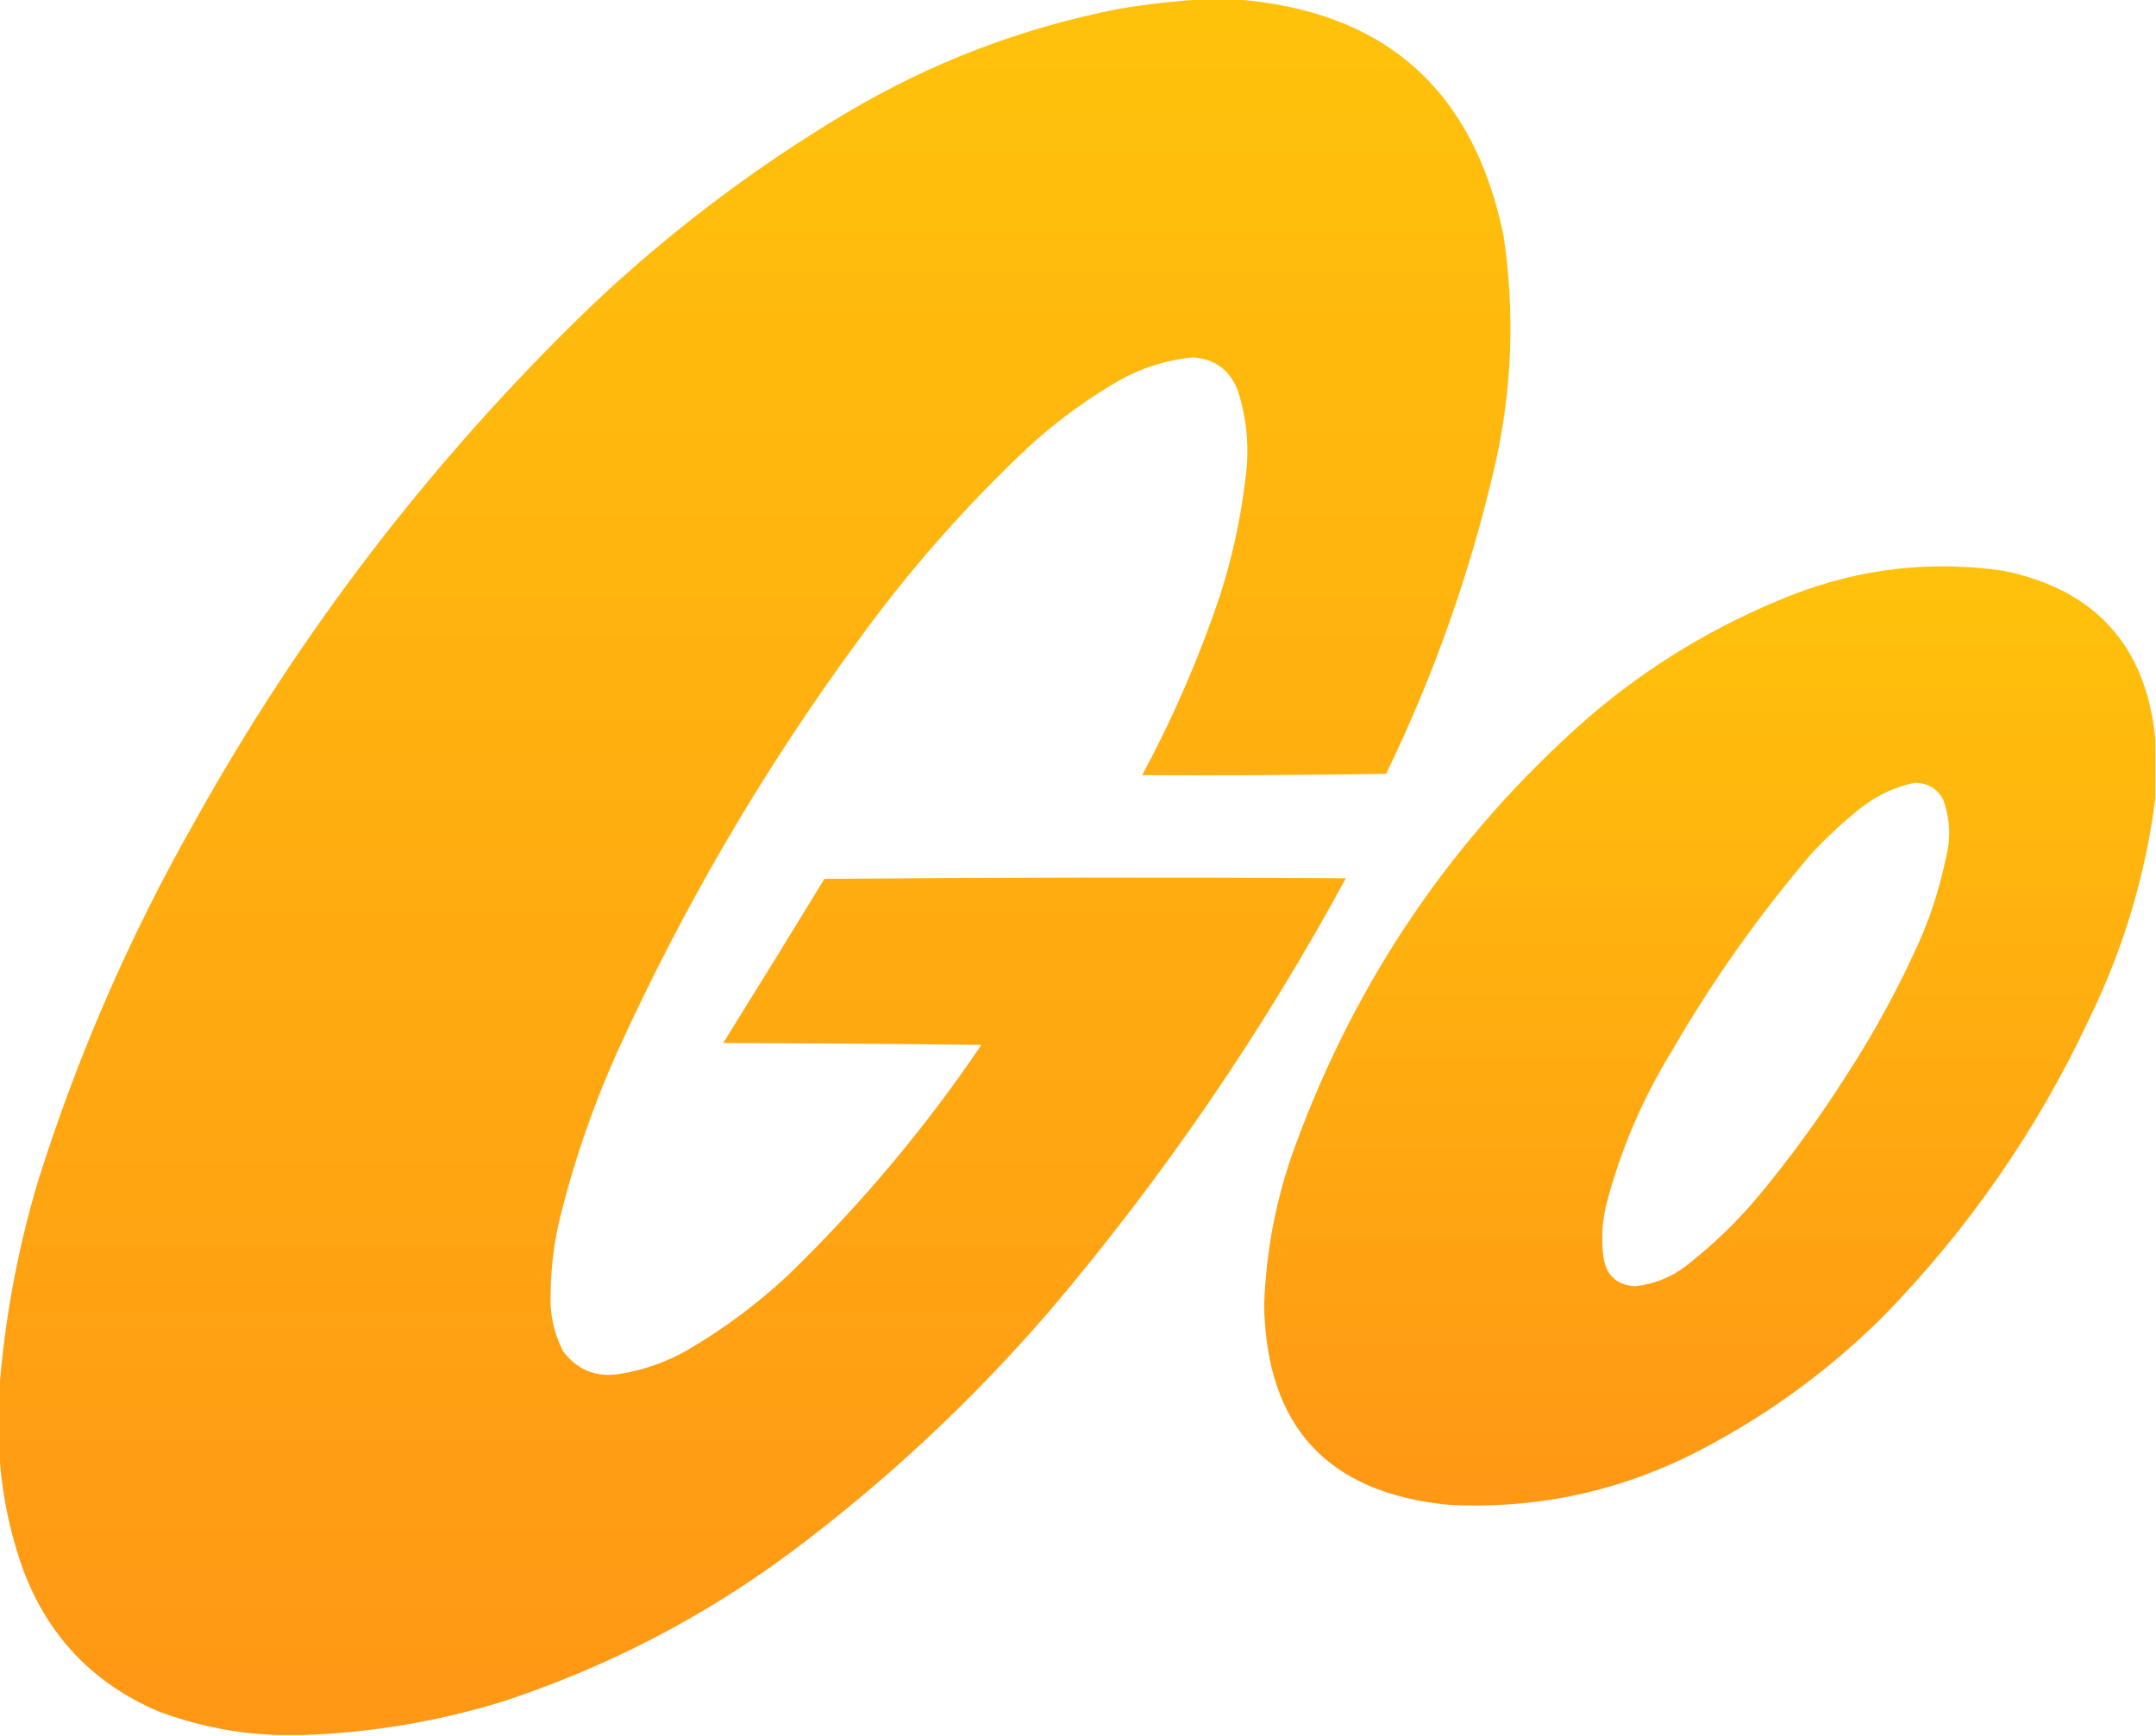 <?xml version="1.0" encoding="UTF-8"?> <svg xmlns="http://www.w3.org/2000/svg" width="1662" height="1338" viewBox="0 0 1662 1338" fill="none"><g clip-path="url(#clip0_249_78)"><path opacity="0.996" fill-rule="evenodd" clip-rule="evenodd" d="M927.5 -0.5C935.833 -0.5 944.167 -0.5 952.5 -0.5C1066.97 8.125 1135.8 68.792 1159 181.5C1168 241.577 1165.67 301.243 1152 360.5C1133 442.347 1105.16 521.014 1068.5 596.5C1005.84 597.5 943.17 597.833 880.5 597.5C904.132 553.56 923.966 507.894 940 460.5C949.669 430.824 956.336 400.491 960 369.5C963.342 346.003 961.342 323.003 954 300.5C947.741 284.952 936.241 276.619 919.5 275.5C898.858 277.547 879.525 283.714 861.5 294C837.483 308.015 815.15 324.348 794.5 343C744.961 389.384 700.461 439.884 661 494.5C588.698 593.03 527.032 698.363 476 810.5C457.56 851.486 442.893 893.819 432 937.5C427.254 956.721 424.754 976.221 424.5 996C423.576 1012.05 426.743 1027.22 434 1041.5C445.129 1056.33 459.963 1062.16 478.5 1059C496.55 1055.98 513.55 1049.98 529.5 1041C557.641 1024.59 583.641 1005.26 607.5 983C663.471 928.739 713.137 869.572 756.5 805.5C690.169 804.667 623.836 804.167 557.5 804C583.698 761.966 609.698 719.799 635.5 677.5C769.499 676.333 903.499 676.167 1037.5 677C972.997 795.792 897.164 906.625 810 1009.5C750.09 1079.09 683.59 1141.26 610.5 1196C542.462 1246.69 467.796 1285.36 386.5 1312C336.47 1327.23 285.47 1335.73 233.5 1337.5C227.5 1337.5 221.5 1337.5 215.5 1337.5C183.25 1336.68 151.916 1330.52 121.5 1319C71.664 1297.5 37.164 1261.33 18 1210.5C7.516 1181.25 1.35 1151.25 -0.5 1120.5C-0.5 1103.83 -0.5 1087.17 -0.5 1070.5C3.708 1016.6 13.541 963.604 29 911.5C59.441 814.506 99.774 721.839 150 633.5C231.42 486.982 332.587 355.148 453.5 238C514.267 180.14 580.6 129.807 652.5 87C717.521 48.328 787.188 21.661 861.5 7C883.515 3.276 905.515 0.776 927.5 -0.5Z" fill="url(#paint0_linear_249_78)"></path><path opacity="0.995" fill-rule="evenodd" clip-rule="evenodd" d="M1661.5 569.501C1661.5 584.834 1661.5 600.168 1661.5 615.501C1653.9 674.467 1637.07 730.801 1611 784.501C1570.78 870.482 1517.62 947.315 1451.5 1015C1407.02 1059.15 1356.68 1095.15 1300.5 1123C1242.35 1151.1 1181.01 1163.43 1116.5 1160C1023.64 1150.97 976.305 1099.8 974.5 1006.5C975.849 964.589 983.682 923.923 998 884.501C1045.39 754.491 1120.89 643.991 1224.5 553.001C1271.02 513.054 1323.02 481.72 1380.5 459.001C1433.53 438.206 1488.19 431.872 1544.5 440.001C1615.24 454.573 1654.24 497.74 1661.5 569.501ZM1475.5 603.501C1485.69 603.34 1493.19 607.673 1498 616.501C1503.31 631.265 1503.98 646.265 1500 661.501C1495.68 682.466 1489.34 702.799 1481 722.501C1464.49 759.861 1445.16 795.528 1423 829.501C1402.6 861.569 1380.27 892.235 1356 921.501C1339.1 941.741 1320.26 959.907 1299.5 976.001C1287.95 984.796 1274.95 989.963 1260.5 991.501C1246.12 990.625 1237.95 982.958 1236 968.501C1234.34 955.416 1235.01 942.416 1238 929.501C1248.83 887.672 1265.5 848.338 1288 811.501C1319.33 757.169 1355.33 706.169 1396 658.501C1408.27 645.231 1421.43 633.064 1435.5 622.001C1447.54 612.814 1460.87 606.647 1475.5 603.501Z" fill="url(#paint1_linear_249_78)"></path></g><defs><linearGradient id="paint0_linear_249_78" x1="581.931" y1="-0.5" x2="581.931" y2="1337.5" gradientUnits="userSpaceOnUse"><stop stop-color="#FFC20A"></stop><stop offset="1" stop-color="#FF9714"></stop></linearGradient><linearGradient id="paint1_linear_249_78" x1="1318" y1="436.574" x2="1318" y2="1160.56" gradientUnits="userSpaceOnUse"><stop stop-color="#FFC20A"></stop><stop offset="1" stop-color="#FF9714"></stop></linearGradient><clipPath id="clip0_249_78"><rect width="1662" height="1338" fill="white"></rect></clipPath></defs></svg> 